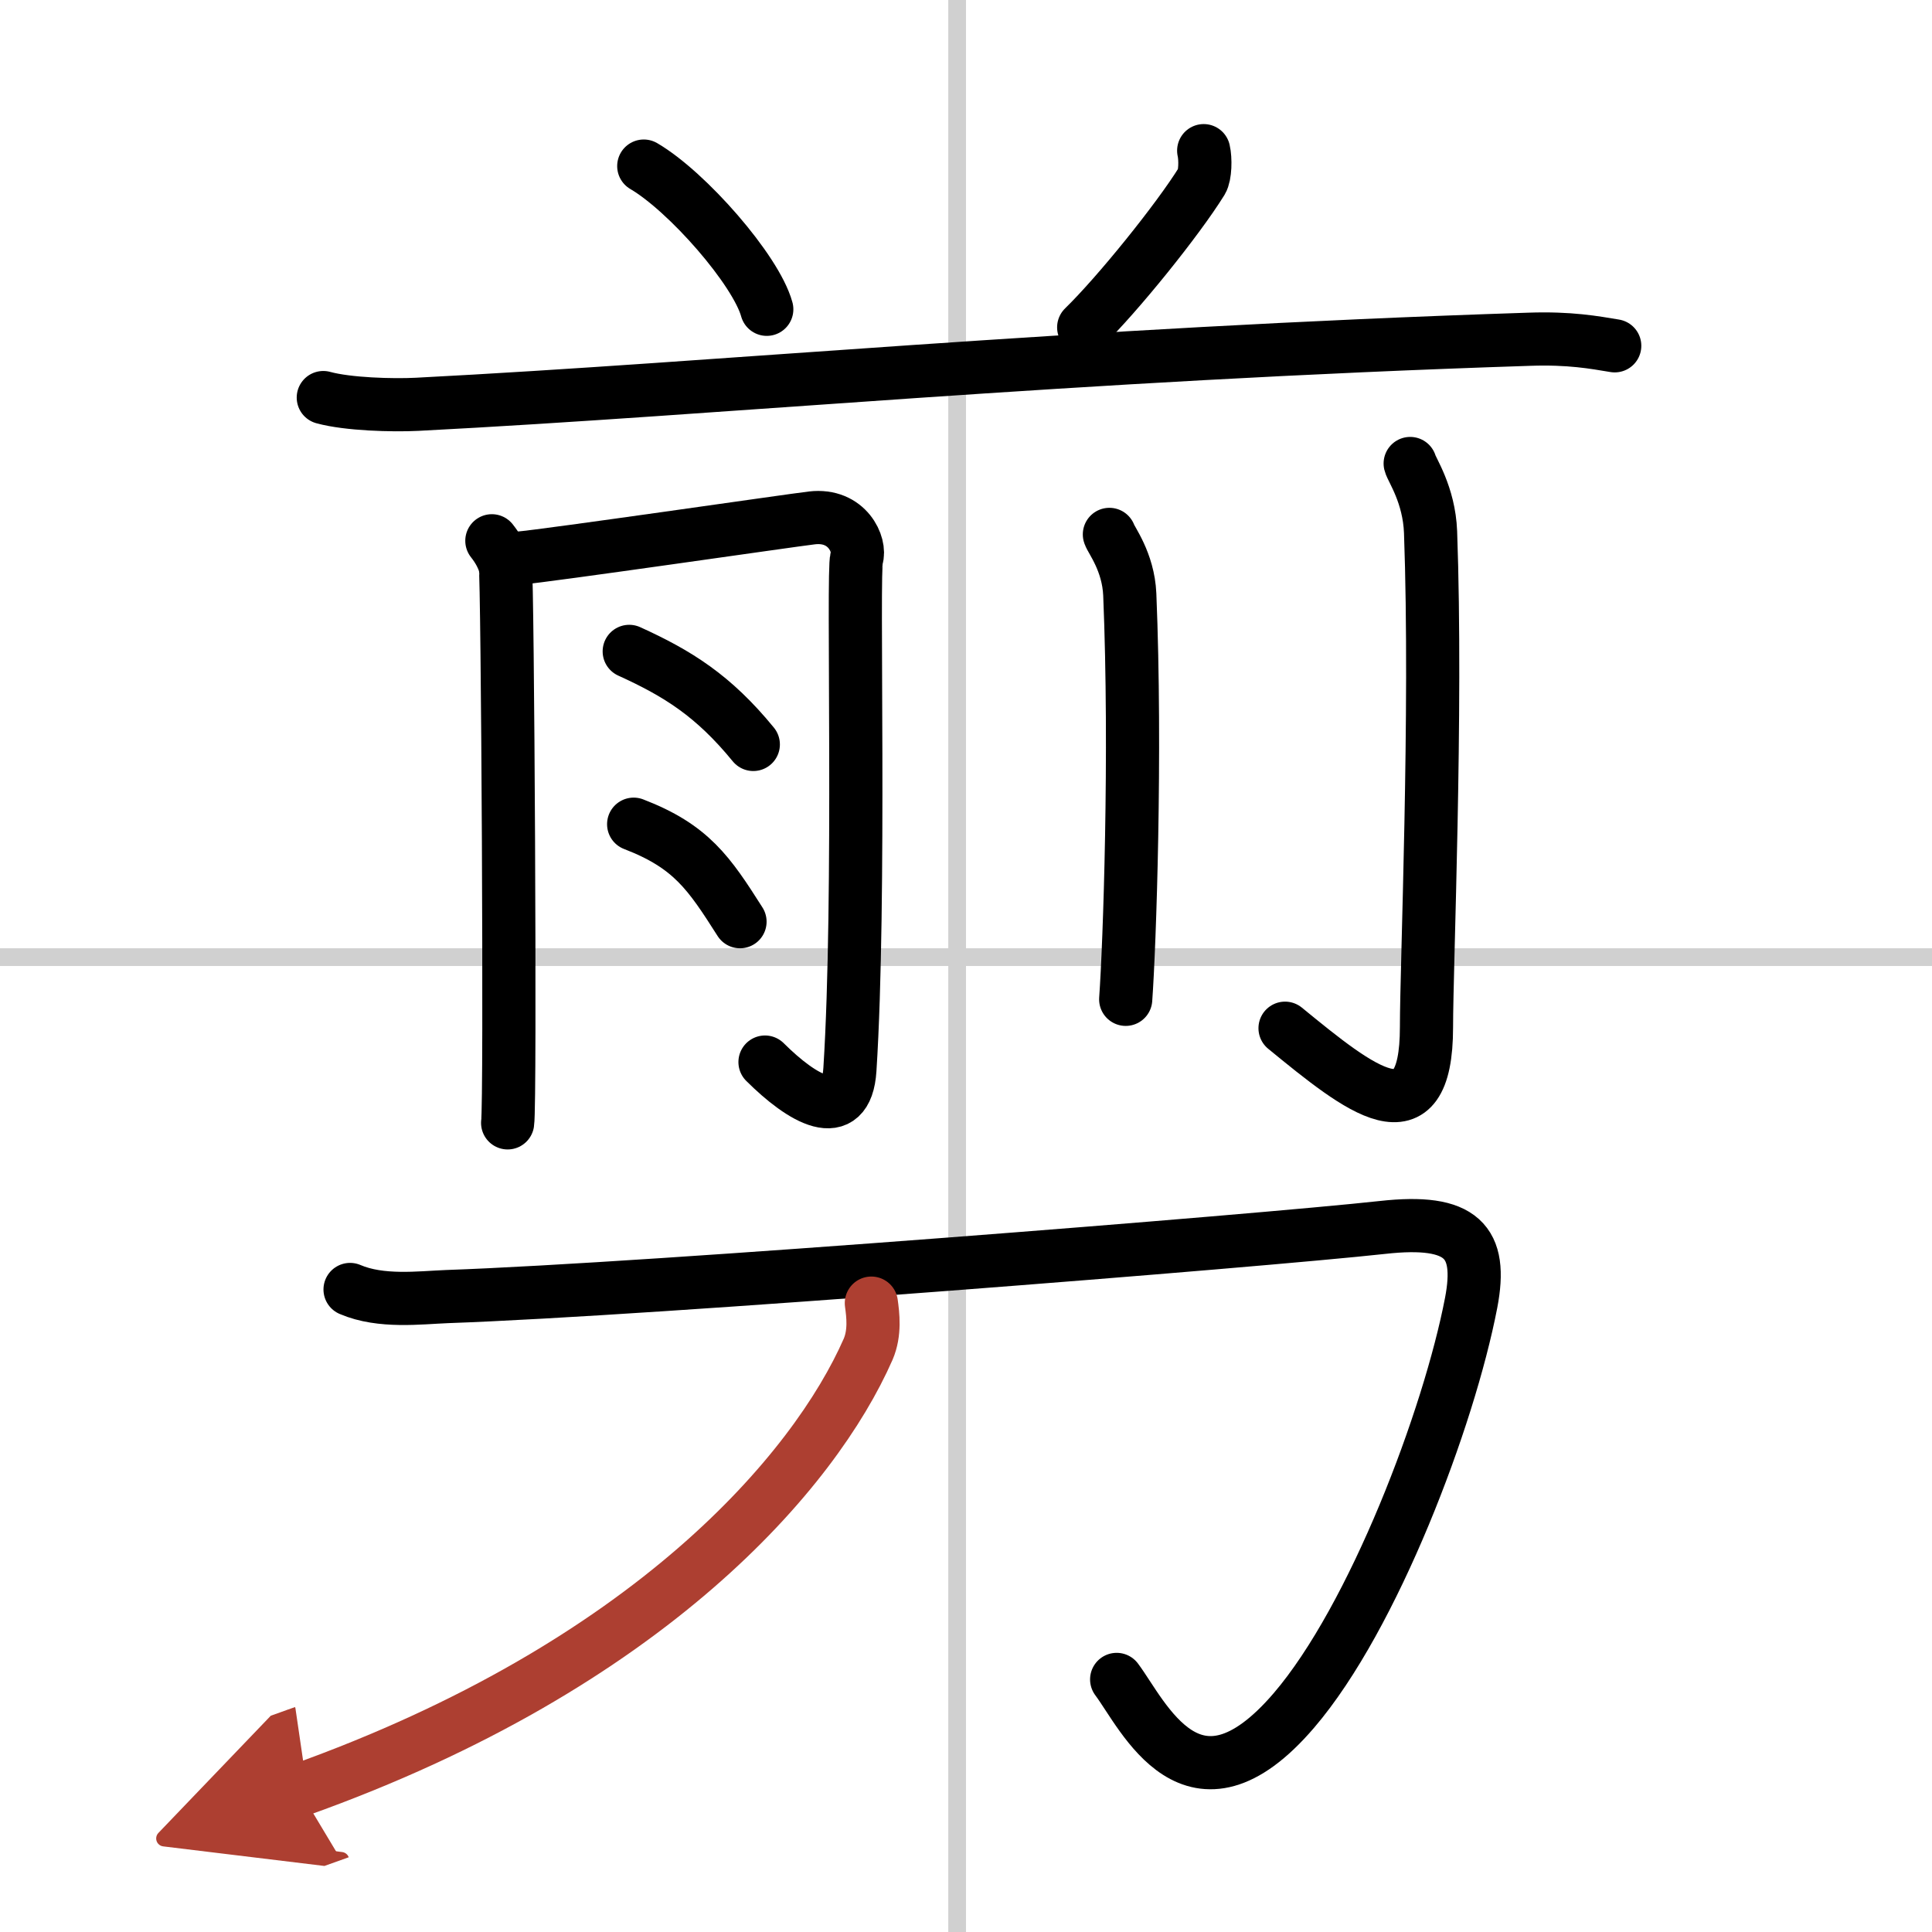<svg width="400" height="400" viewBox="0 0 109 109" xmlns="http://www.w3.org/2000/svg"><defs><marker id="a" markerWidth="4" orient="auto" refX="1" refY="5" viewBox="0 0 10 10"><polyline points="0 0 10 5 0 10 1 5" fill="#ad3f31" stroke="#ad3f31"/></marker></defs><g fill="none" stroke="#000" stroke-linecap="round" stroke-linejoin="round" stroke-width="3"><rect width="100%" height="100%" fill="#fff" stroke="#fff"/><line x1="54" x2="54" y2="109" stroke="#d0d0d0" stroke-width="1"/><line x2="109" y1="54" y2="54" stroke="#d0d0d0" stroke-width="1"/><path d="m36.32 9.37c2.45 1.43 6.33 5.86 6.94 8.08"/><path d="m67.91 8.5c0.11 0.47 0.09 1.39-0.11 1.72-1.35 2.18-4.74 6.38-6.66 8.25"/><path d="m18.24 22.43c1.38 0.38 3.91 0.45 5.29 0.38 17.28-0.89 36.67-2.82 62.74-3.67 2.3-0.08 3.68 0.18 4.83 0.37"/><path d="m27.75 30.51c0.38 0.48 0.63 0.96 0.76 1.44s0.3 30.34 0.13 31.4"/><path d="m29.26 31.49c1.52-0.12 15.42-2.14 16.54-2.27 2.02-0.24 2.78 1.55 2.53 2.27-0.24 0.69 0.24 19.18-0.38 28.85-0.2 3.16-2.7 1.66-4.79-0.42"/><path d="m35.5 36.75c2.75 1.25 4.75 2.5 7 5.25"/><path d="m35.75 46.5c3.25 1.25 4.25 2.75 6 5.5"/><path d="m62.59 30.15c0.08 0.29 1.07 1.53 1.15 3.39 0.37 8.94-0.01 19.8-0.23 22.84"/><path d="m79.56 26.15c0.08 0.34 1.07 1.75 1.15 3.87 0.37 10.22-0.23 24.44-0.23 27.92 0 6.55-3.73 3.55-7.98 0.07"/><path d="m19.75 72.75c1.75 0.75 3.94 0.46 5.48 0.4 11.52-0.4 45.85-3.14 52.77-3.9 4.5-0.5 5.66 0.8 5 4.25-1.25 6.5-5.5 17.75-10 23-5.7 6.65-8.5 0.25-10-1.75"/><path d="m49.16 73.52c0.09 0.65 0.22 1.67-0.18 2.6-3.01 6.86-12.31 17.82-32.09 24.88" marker-end="url(#a)" stroke="#ad3f31"/></g></svg>
